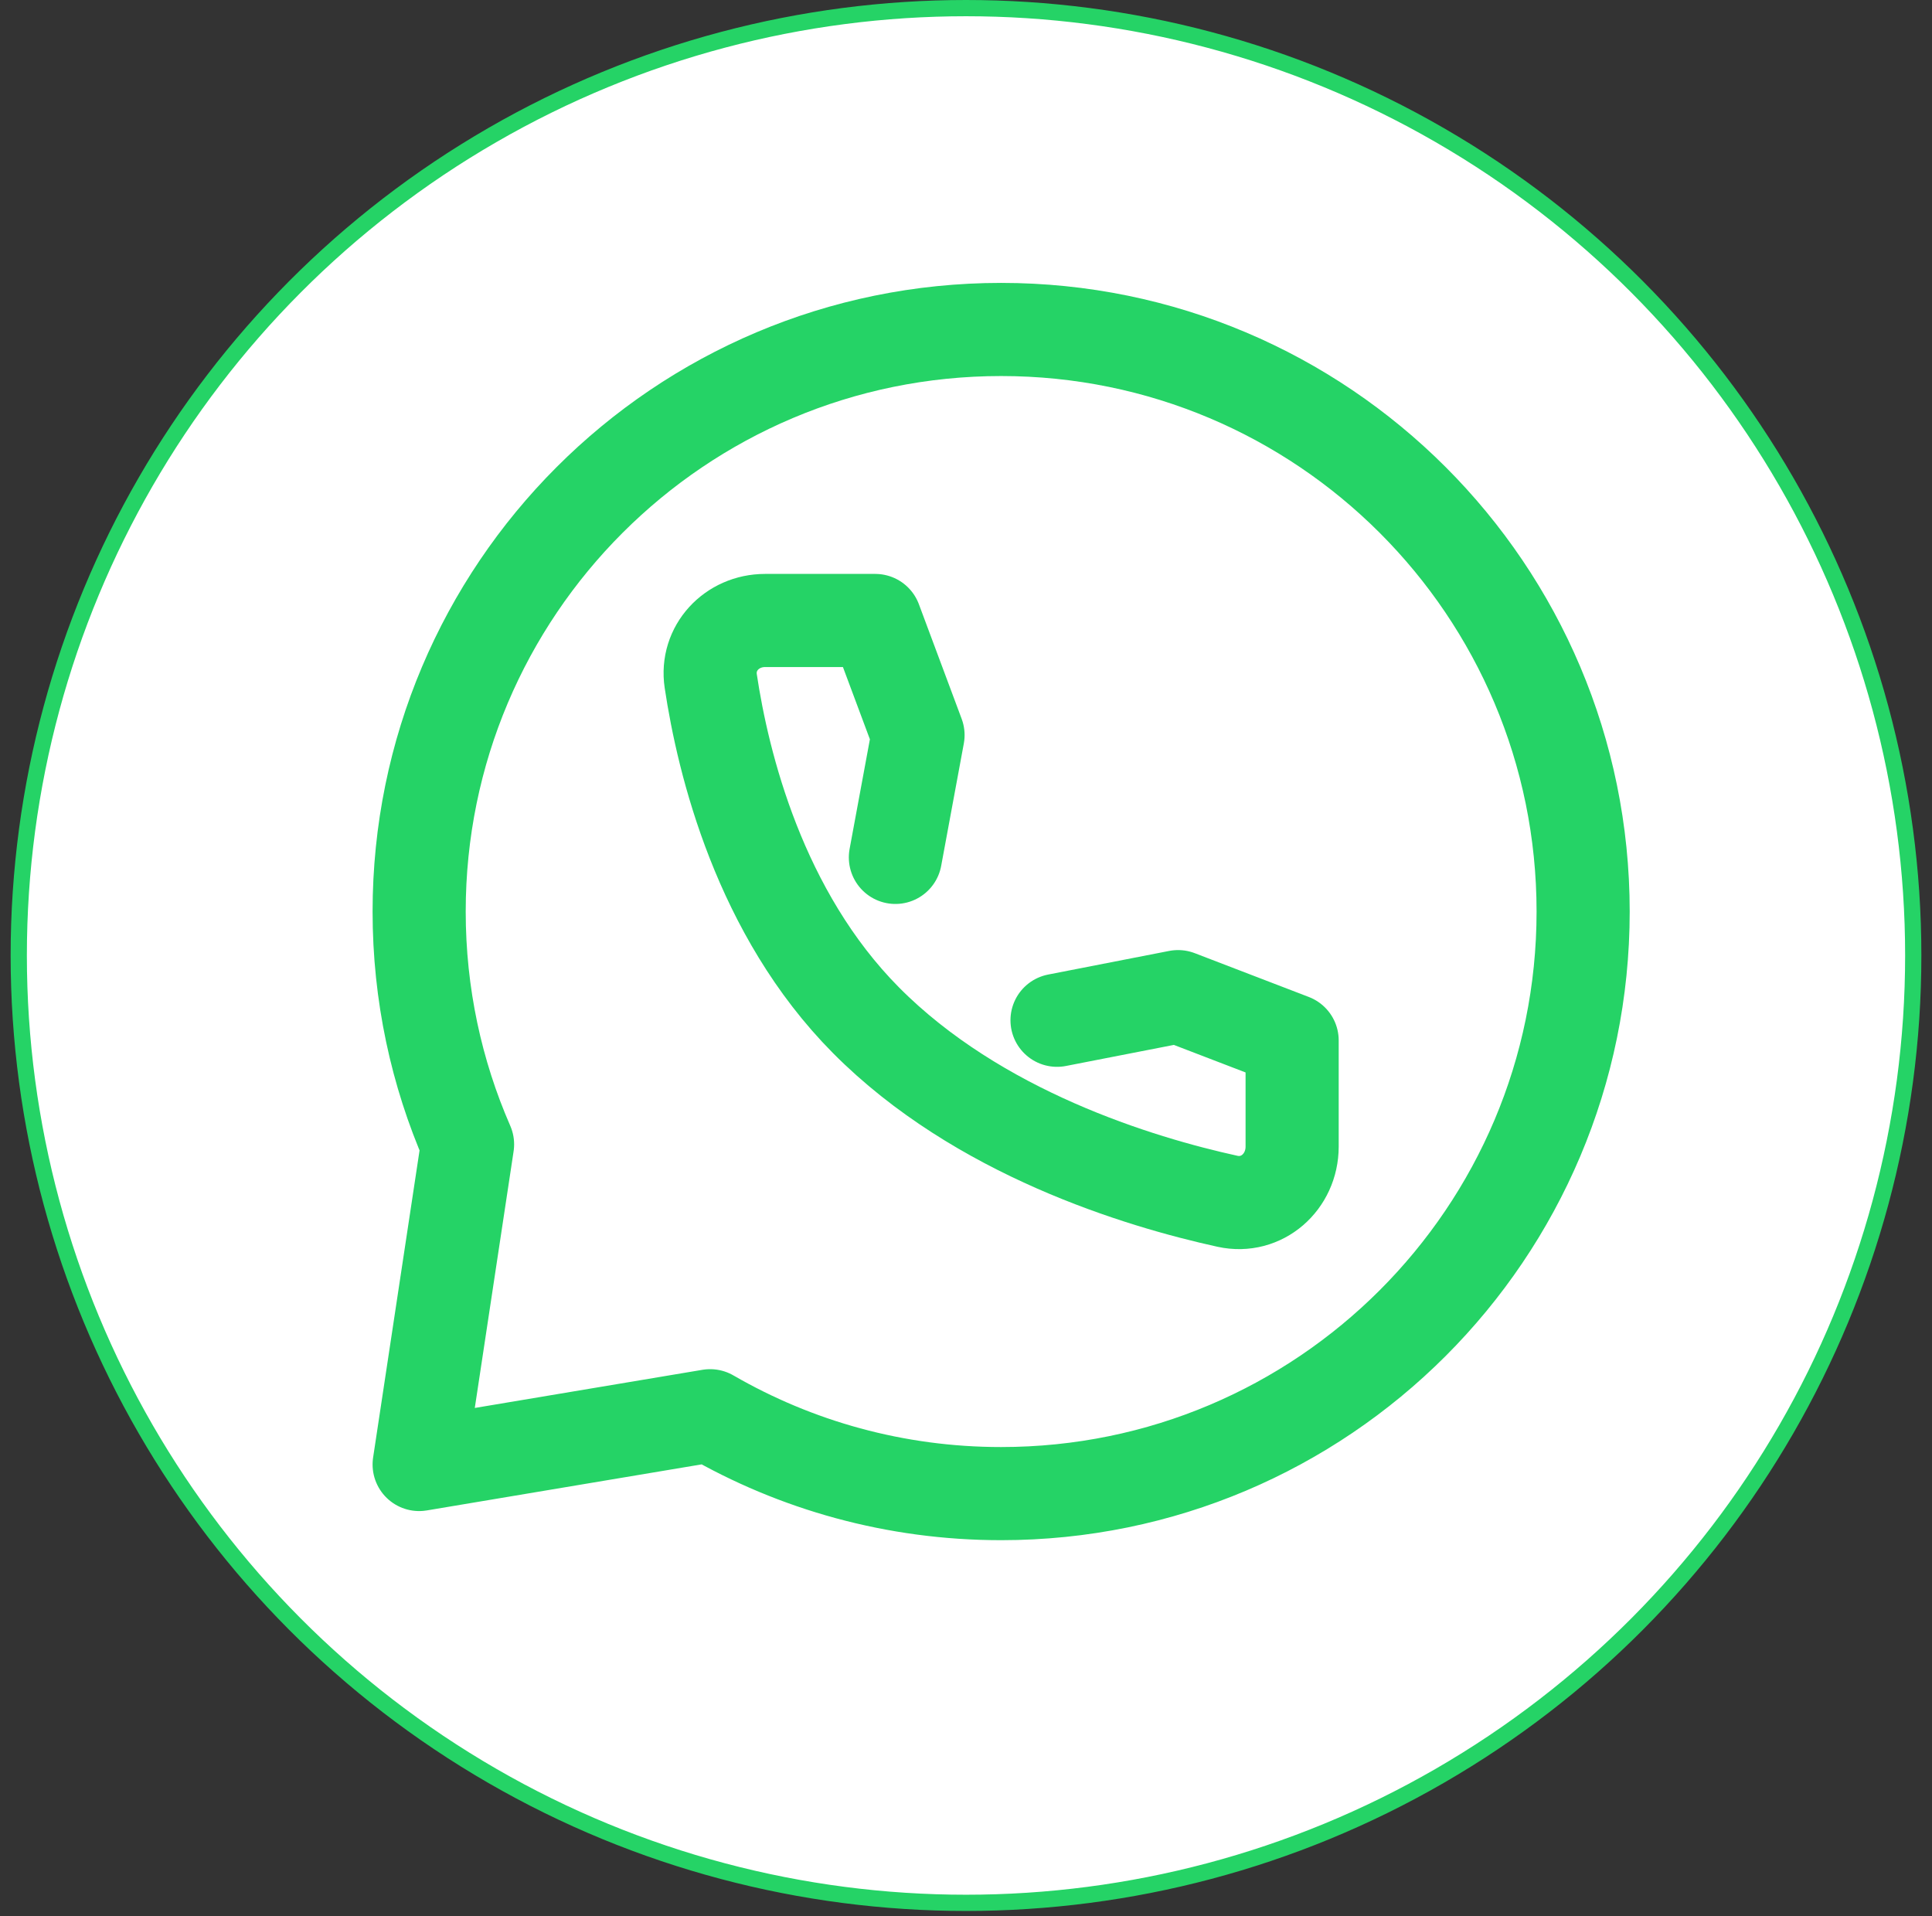 <svg width="119" height="118" viewBox="0 0 119 118" fill="none" xmlns="http://www.w3.org/2000/svg">
<rect x="0" y="0" width="119" height="118" fill="#333333" stroke="none"/>
<circle cx="59.5" cy="58.845" r="58.345" fill="white" stroke="#25D366"/>
<path d="M97.512 56.139C97.512 75.937 81.463 91.987 61.664 91.987C55.135 91.987 49.013 90.241 43.74 87.191L25.817 90.194L28.799 70.478C26.881 66.087 25.817 61.237 25.817 56.139C25.817 36.341 41.866 20.291 61.664 20.291C81.463 20.291 97.512 36.341 97.512 56.139Z" stroke="#25D366" stroke-width="5.736" stroke-linecap="round" stroke-linejoin="round"/>
<path d="M65.107 62.835L72.562 61.38L79.588 64.078V70.615C79.588 72.789 77.718 74.446 75.609 73.984C70.15 72.787 60.229 69.775 53.341 62.835C46.782 56.227 44.539 47.023 43.778 41.947C43.473 39.913 45.08 38.214 47.121 38.214H53.911L56.545 45.272L55.151 52.804" stroke="#25D366" stroke-width="5.736" stroke-linecap="round" stroke-linejoin="round"/>
</svg>
